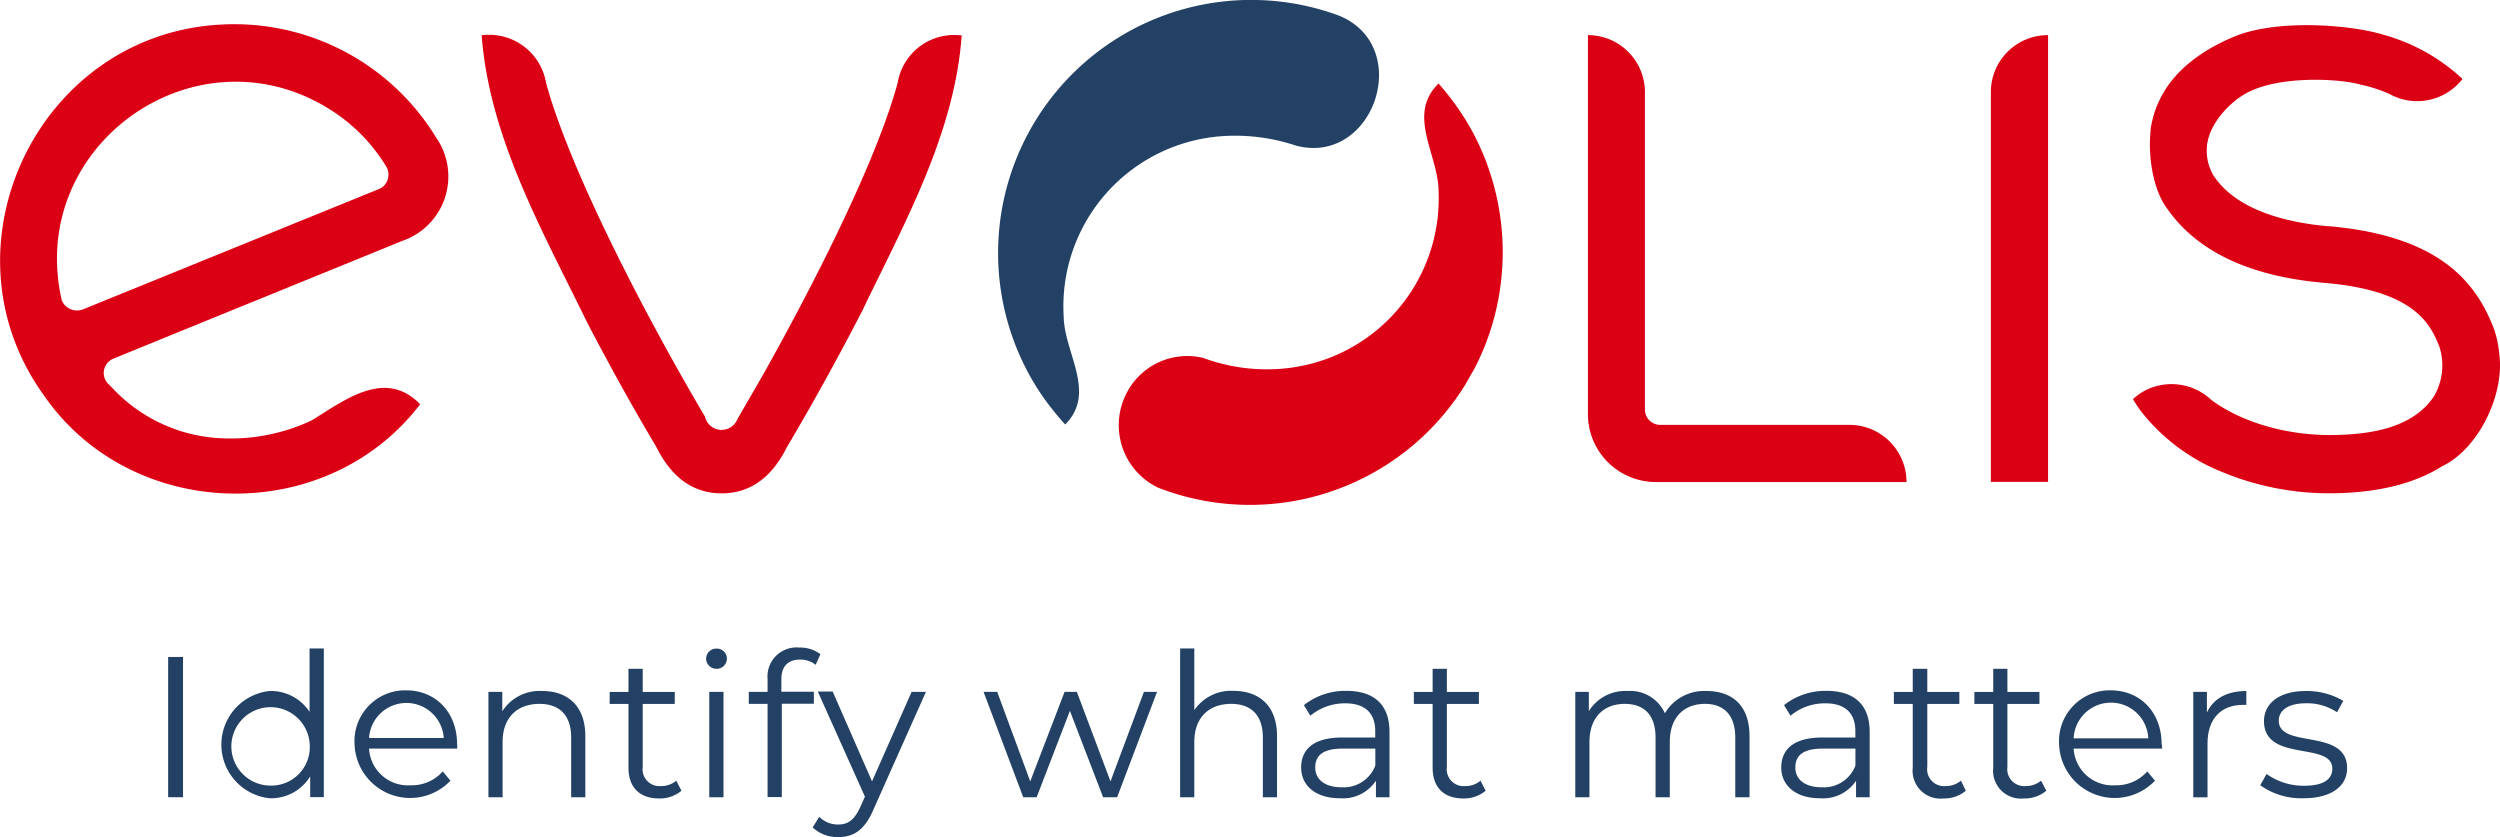 <svg xmlns="http://www.w3.org/2000/svg" id="Calque_1" data-name="Calque 1" viewBox="0 0 324.56 108.67"><defs><style>.cls-1{fill:#234164;}.cls-2{fill:#dc0014;}.cls-3{fill:#c31a1b;}</style></defs><path class="cls-1" d="M284.62,328.1h1.93v18.21h-1.93Z" transform="translate(-262.79 -242.81)"></path><path class="cls-1" d="M304.83,327v19.3h-1.77V343.6a5.93,5.93,0,0,1-5.28,2.84,7,7,0,0,1,0-13.92,6,6,0,0,1,5.2,2.71V327ZM303,339.47a5.09,5.09,0,1,0-5.07,5.33A5,5,0,0,0,303,339.47Z" transform="translate(-262.79 -242.81)"></path><path class="cls-1" d="M322.14,340H310.7a5.06,5.06,0,0,0,5.38,4.76,5.38,5.38,0,0,0,4.19-1.8l1,1.2a7.22,7.22,0,0,1-12.45-4.73,6.59,6.59,0,0,1,6.68-7c3.85,0,6.63,2.84,6.63,7C322.17,339.62,322.14,339.83,322.14,340Zm-11.44-1.38h9.7a4.86,4.86,0,0,0-9.7,0Z" transform="translate(-262.79 -242.81)"></path><path class="cls-1" d="M338.78,338.38v7.93h-1.84v-7.75c0-2.89-1.51-4.37-4.11-4.37-2.94,0-4.79,1.82-4.79,4.94v7.18H326.2V332.63H328v2.52a5.74,5.74,0,0,1,5.2-2.63C336.49,332.52,338.78,334.45,338.78,338.38Z" transform="translate(-262.79 -242.81)"></path><path class="cls-1" d="M351.26,345.47a4.4,4.4,0,0,1-2.88,1c-2.58,0-4-1.46-4-4v-8.27h-2.44v-1.56h2.44v-3h1.85v3h4.16v1.56h-4.16v8.16a2.19,2.19,0,0,0,2.36,2.5,3,3,0,0,0,2-.7Z" transform="translate(-262.79 -242.81)"></path><path class="cls-1" d="M354.46,328.31a1.33,1.33,0,0,1,1.35-1.3,1.31,1.31,0,0,1,1.35,1.28,1.33,1.33,0,0,1-1.35,1.35A1.34,1.34,0,0,1,354.46,328.31Zm.41,4.32h1.85v13.68h-1.85Z" transform="translate(-262.79 -242.81)"></path><path class="cls-1" d="M364.23,331v1.61h4.22v1.56h-4.16v12.12h-1.85V334.19H360v-1.56h2.44v-1.69a3.77,3.77,0,0,1,4.13-4.06,4.32,4.32,0,0,1,2.73.86l-.62,1.38a3.15,3.15,0,0,0-2-.68C365.07,328.44,364.23,329.33,364.23,331Z" transform="translate(-262.79 -242.81)"></path><path class="cls-1" d="M383,332.63l-6.83,15.31c-1.15,2.68-2.6,3.54-4.55,3.54a4.68,4.68,0,0,1-3.33-1.25l.86-1.38a3.37,3.37,0,0,0,2.49,1c1.22,0,2.06-.57,2.84-2.28l.6-1.33-6.12-13.65h1.93L376,344.25l5.14-11.62Z" transform="translate(-262.79 -242.81)"></path><path class="cls-1" d="M413,332.63l-5.18,13.68H406l-4.31-11.21-4.32,11.21h-1.74l-5.15-13.68h1.77l4.29,11.62L401,332.63h1.59l4.37,11.62,4.34-11.62Z" transform="translate(-262.79 -242.81)"></path><path class="cls-1" d="M428.58,338.38v7.93h-1.84v-7.75c0-2.89-1.51-4.37-4.11-4.37-2.94,0-4.79,1.82-4.79,4.94v7.18H416V327h1.84v8a5.79,5.79,0,0,1,5.13-2.5C426.29,332.52,428.58,334.45,428.58,338.38Z" transform="translate(-262.79 -242.81)"></path><path class="cls-1" d="M443.18,337.83v8.48h-1.76v-2.14a5.15,5.15,0,0,1-4.71,2.27c-3.1,0-5-1.62-5-4,0-2.11,1.35-3.88,5.27-3.88h4.35v-.83c0-2.34-1.33-3.61-3.88-3.61a7,7,0,0,0-4.55,1.61l-.83-1.38a8.7,8.7,0,0,1,5.57-1.85C441.18,332.52,443.18,334.29,443.18,337.83Zm-1.84,4.37V340h-4.29c-2.65,0-3.51,1-3.51,2.45,0,1.58,1.27,2.57,3.45,2.57A4.39,4.39,0,0,0,441.34,342.2Z" transform="translate(-262.79 -242.81)"></path><path class="cls-1" d="M455.66,345.47a4.38,4.38,0,0,1-2.88,1c-2.58,0-4-1.46-4-4v-8.27h-2.44v-1.56h2.44v-3h1.85v3h4.16v1.56h-4.16v8.16a2.19,2.19,0,0,0,2.37,2.5,3,3,0,0,0,2-.7Z" transform="translate(-262.79 -242.81)"></path><path class="cls-1" d="M489.92,338.38v7.93h-1.85v-7.75c0-2.89-1.46-4.37-3.93-4.37-2.8,0-4.57,1.82-4.57,4.94v7.18h-1.85v-7.75c0-2.89-1.45-4.37-4-4.37-2.78,0-4.58,1.82-4.58,4.94v7.18h-1.84V332.63h1.76v2.5a5.55,5.55,0,0,1,5-2.61,4.93,4.93,0,0,1,4.87,2.89,5.93,5.93,0,0,1,5.4-2.89C487.73,332.52,489.92,334.45,489.92,338.38Z" transform="translate(-262.79 -242.81)"></path><path class="cls-1" d="M505.52,337.83v8.48h-1.77v-2.14a5.13,5.13,0,0,1-4.71,2.27c-3.09,0-5-1.62-5-4,0-2.11,1.35-3.88,5.28-3.88h4.34v-.83c0-2.34-1.33-3.61-3.87-3.61a6.94,6.94,0,0,0-4.55,1.61l-.84-1.38a8.7,8.7,0,0,1,5.57-1.85C503.51,332.52,505.52,334.29,505.52,337.83Zm-1.85,4.37V340h-4.29c-2.65,0-3.51,1-3.51,2.45,0,1.58,1.27,2.57,3.46,2.57A4.38,4.38,0,0,0,503.67,342.2Z" transform="translate(-262.79 -242.81)"></path><path class="cls-1" d="M518,345.47a4.41,4.41,0,0,1-2.89,1,3.62,3.62,0,0,1-4-4v-8.27h-2.45v-1.56h2.45v-3H513v3h4.16v1.56H513v8.16a2.19,2.19,0,0,0,2.37,2.5,3.06,3.06,0,0,0,2-.7Z" transform="translate(-262.79 -242.81)"></path><path class="cls-1" d="M528.45,345.47a4.41,4.41,0,0,1-2.89,1,3.62,3.62,0,0,1-4-4v-8.27h-2.45v-1.56h2.45v-3h1.84v3h4.16v1.56H523.4v8.16a2.2,2.2,0,0,0,2.37,2.5,3.06,3.06,0,0,0,2-.7Z" transform="translate(-262.79 -242.81)"></path><path class="cls-1" d="M543.48,340H532a5.06,5.06,0,0,0,5.38,4.76,5.38,5.38,0,0,0,4.18-1.8l1,1.2a7.22,7.22,0,0,1-12.45-4.73,6.59,6.59,0,0,1,6.68-7c3.85,0,6.63,2.84,6.63,7C543.5,339.62,543.48,339.83,543.48,340ZM532,338.66h9.69a4.85,4.85,0,0,0-9.69,0Z" transform="translate(-262.79 -242.81)"></path><path class="cls-1" d="M554.42,332.52v1.8c-.15,0-.31,0-.44,0-2.86,0-4.6,1.82-4.6,5v7h-1.85V332.63h1.77v2.68C550.16,333.49,551.9,332.52,554.42,332.52Z" transform="translate(-262.79 -242.81)"></path><path class="cls-1" d="M556.22,344.75l.83-1.46a8.24,8.24,0,0,0,4.86,1.53c2.6,0,3.67-.88,3.67-2.23,0-3.56-8.87-.76-8.87-6.17,0-2.23,1.92-3.9,5.41-3.9A9.23,9.23,0,0,1,567,333.8l-.8,1.48a7,7,0,0,0-4-1.17c-2.47,0-3.57,1-3.57,2.26,0,3.7,8.87.91,8.87,6.17,0,2.36-2.08,3.9-5.64,3.9A9.12,9.12,0,0,1,556.22,344.75Z" transform="translate(-262.79 -242.81)"></path><path class="cls-2" d="M379.33,253.56c-1.78,6.53-5.66,15.22-9.73,23.34q-3.21,6.39-6.68,12.64c-1.42,2.59-2.94,5.14-4.4,7.69a2.21,2.21,0,0,1-4.21-.34c-.44-.74-.9-1.52-1.34-2.29-1.94-3.34-3.82-6.73-5.65-10.14-5.07-9.47-11.27-22.18-13.64-30.9a7.49,7.49,0,0,0-8.36-6.17c1,13.36,8,25.57,13.76,37.41.94,1.81,1.82,3.45,2.75,5.17,2,3.7,4.07,7.34,6.21,10.94,1.83,3.67,4.56,5.95,8.44,5.95h0c3.88,0,6.61-2.28,8.44-5.95,3.45-5.83,6.7-11.71,9.82-17.77,5.44-11.32,12-23,12.9-35.75h-.23A7.43,7.43,0,0,0,379.33,253.56Z" transform="translate(-262.79 -242.81)"></path><path class="cls-2" d="M291.5,246c-23.77,1.23-36.94,28.89-23,48.15,8.42,12.21,24.53,15.73,37.26,10.19a29.09,29.09,0,0,0,11.58-9.05c-4.57-4.7-9.84-.49-14.13,2.12a24.63,24.63,0,0,1-11.33,2.31,20.64,20.64,0,0,1-14.47-6.5l-.52-.53a2,2,0,0,1,.72-3.35c.21-.12,37.17-15.15,37.41-15.26a8.84,8.84,0,0,0,4.38-13.43A30.7,30.7,0,0,0,291.5,246Zm21.66,20a2,2,0,0,1-1.29,1.4l-38.18,15.52a2.15,2.15,0,0,1-2.87-1.09v0h0c-4.69-20.23,17.64-35.92,35.09-24.63a22.51,22.51,0,0,1,6.94,7.1A2,2,0,0,1,313.16,265.94Z" transform="translate(-262.79 -242.81)"></path><path class="cls-2" d="M506.52,298.92a7.37,7.37,0,0,0-3.46-.95H478.28a2,2,0,0,1-1.94-1.9s0-41.25,0-41.3a7.4,7.4,0,0,0-7.4-7.4h0v49.24a8.82,8.82,0,0,0,8.76,8.78h32.6v0A7.4,7.4,0,0,0,506.52,298.92Z" transform="translate(-262.79 -242.81)"></path><path class="cls-3" d="M528.39,247.37h0Z" transform="translate(-262.79 -242.81)"></path><path class="cls-2" d="M528.61,247.37a7.4,7.4,0,0,0-7.36,7.32s0,.05,0,.08,0,0,0,.08v50.52h7.43v-58h-.07Z" transform="translate(-262.79 -242.81)"></path><path class="cls-3" d="M392.69,271v0a.17.17,0,0,1,0-.07S392.7,271,392.69,271Z" transform="translate(-262.79 -242.81)"></path><path class="cls-1" d="M421.71,260.47a24.89,24.89,0,0,1,9.34,1.25c10.11,2.64,15.33-12.86,5.6-16.87a32.86,32.86,0,0,0-39.77,47.43,30.64,30.64,0,0,0,2.44,3.56c.56.71,1.14,1.41,1.76,2.08,4.12-4.15-.13-9.25-.2-14.05A22.15,22.15,0,0,1,421.71,260.47Z" transform="translate(-262.79 -242.81)"></path><path class="cls-2" d="M457.5,280.69h0a.19.19,0,0,0,0,.08A.31.31,0,0,1,457.5,280.69Z" transform="translate(-262.79 -242.81)"></path><path class="cls-2" d="M453.65,259.36a34.47,34.47,0,0,0-2.38-3.6h0c-.55-.73-1.12-1.43-1.72-2.11-4.19,4.09,0,9.25,0,14a22.16,22.16,0,0,1-21.19,23.08,23.67,23.67,0,0,1-9.35-1.45,8.85,8.85,0,0,0-10.17,5,9,9,0,0,0,4.34,11.86A32.87,32.87,0,0,0,453,292.78c-.11.18,1.22-2.14,1.2-2.1a32.54,32.54,0,0,0,3.28-10A33.09,33.09,0,0,0,453.65,259.36Z" transform="translate(-262.79 -242.81)"></path><path class="cls-2" d="M586.44,285.18c-2.17-5.37-6.54-11.7-21.24-13H565c-5.18-.47-11.9-2-14.9-6.67a6.33,6.33,0,0,1-.79-3.76s0-.37.06-.42c.43-2.63,2.82-5,4.36-6,3.92-2.74,12.43-2.42,15.59-1.52a19,19,0,0,1,3.66,1.19,7.42,7.42,0,0,0,8.28-.7,7.94,7.94,0,0,0,1.19-1.2l0-.07h0a24.64,24.64,0,0,0-10.06-5.66c-4.35-1.37-14-2.13-19.59.21-6.34,2.67-10,6.69-10.81,12,0,.07,0,.13,0,.2-.33,3,.21,7.18,1.86,9.69,3.61,5.49,10,8.85,19.18,9.91l1.47.15c12.06,1,13.9,5.61,15,8.34a8,8,0,0,1-.69,6.34c-2.87,4.36-8.72,5.05-13.56,5.08-5.84,0-11.59-1.74-15.39-4.57a7.52,7.52,0,0,0-8.37-1.32,7.12,7.12,0,0,0-1.79,1.23c.34.56.69,1.1,1.08,1.62A25.27,25.27,0,0,0,551.07,304a36.18,36.18,0,0,0,14.08,2.85c6,0,11-1.17,14.66-3.5,4.84-2.29,8.18-9.47,7.44-14.63A13,13,0,0,0,586.44,285.18Z" transform="translate(-262.79 -242.81)"></path></svg>